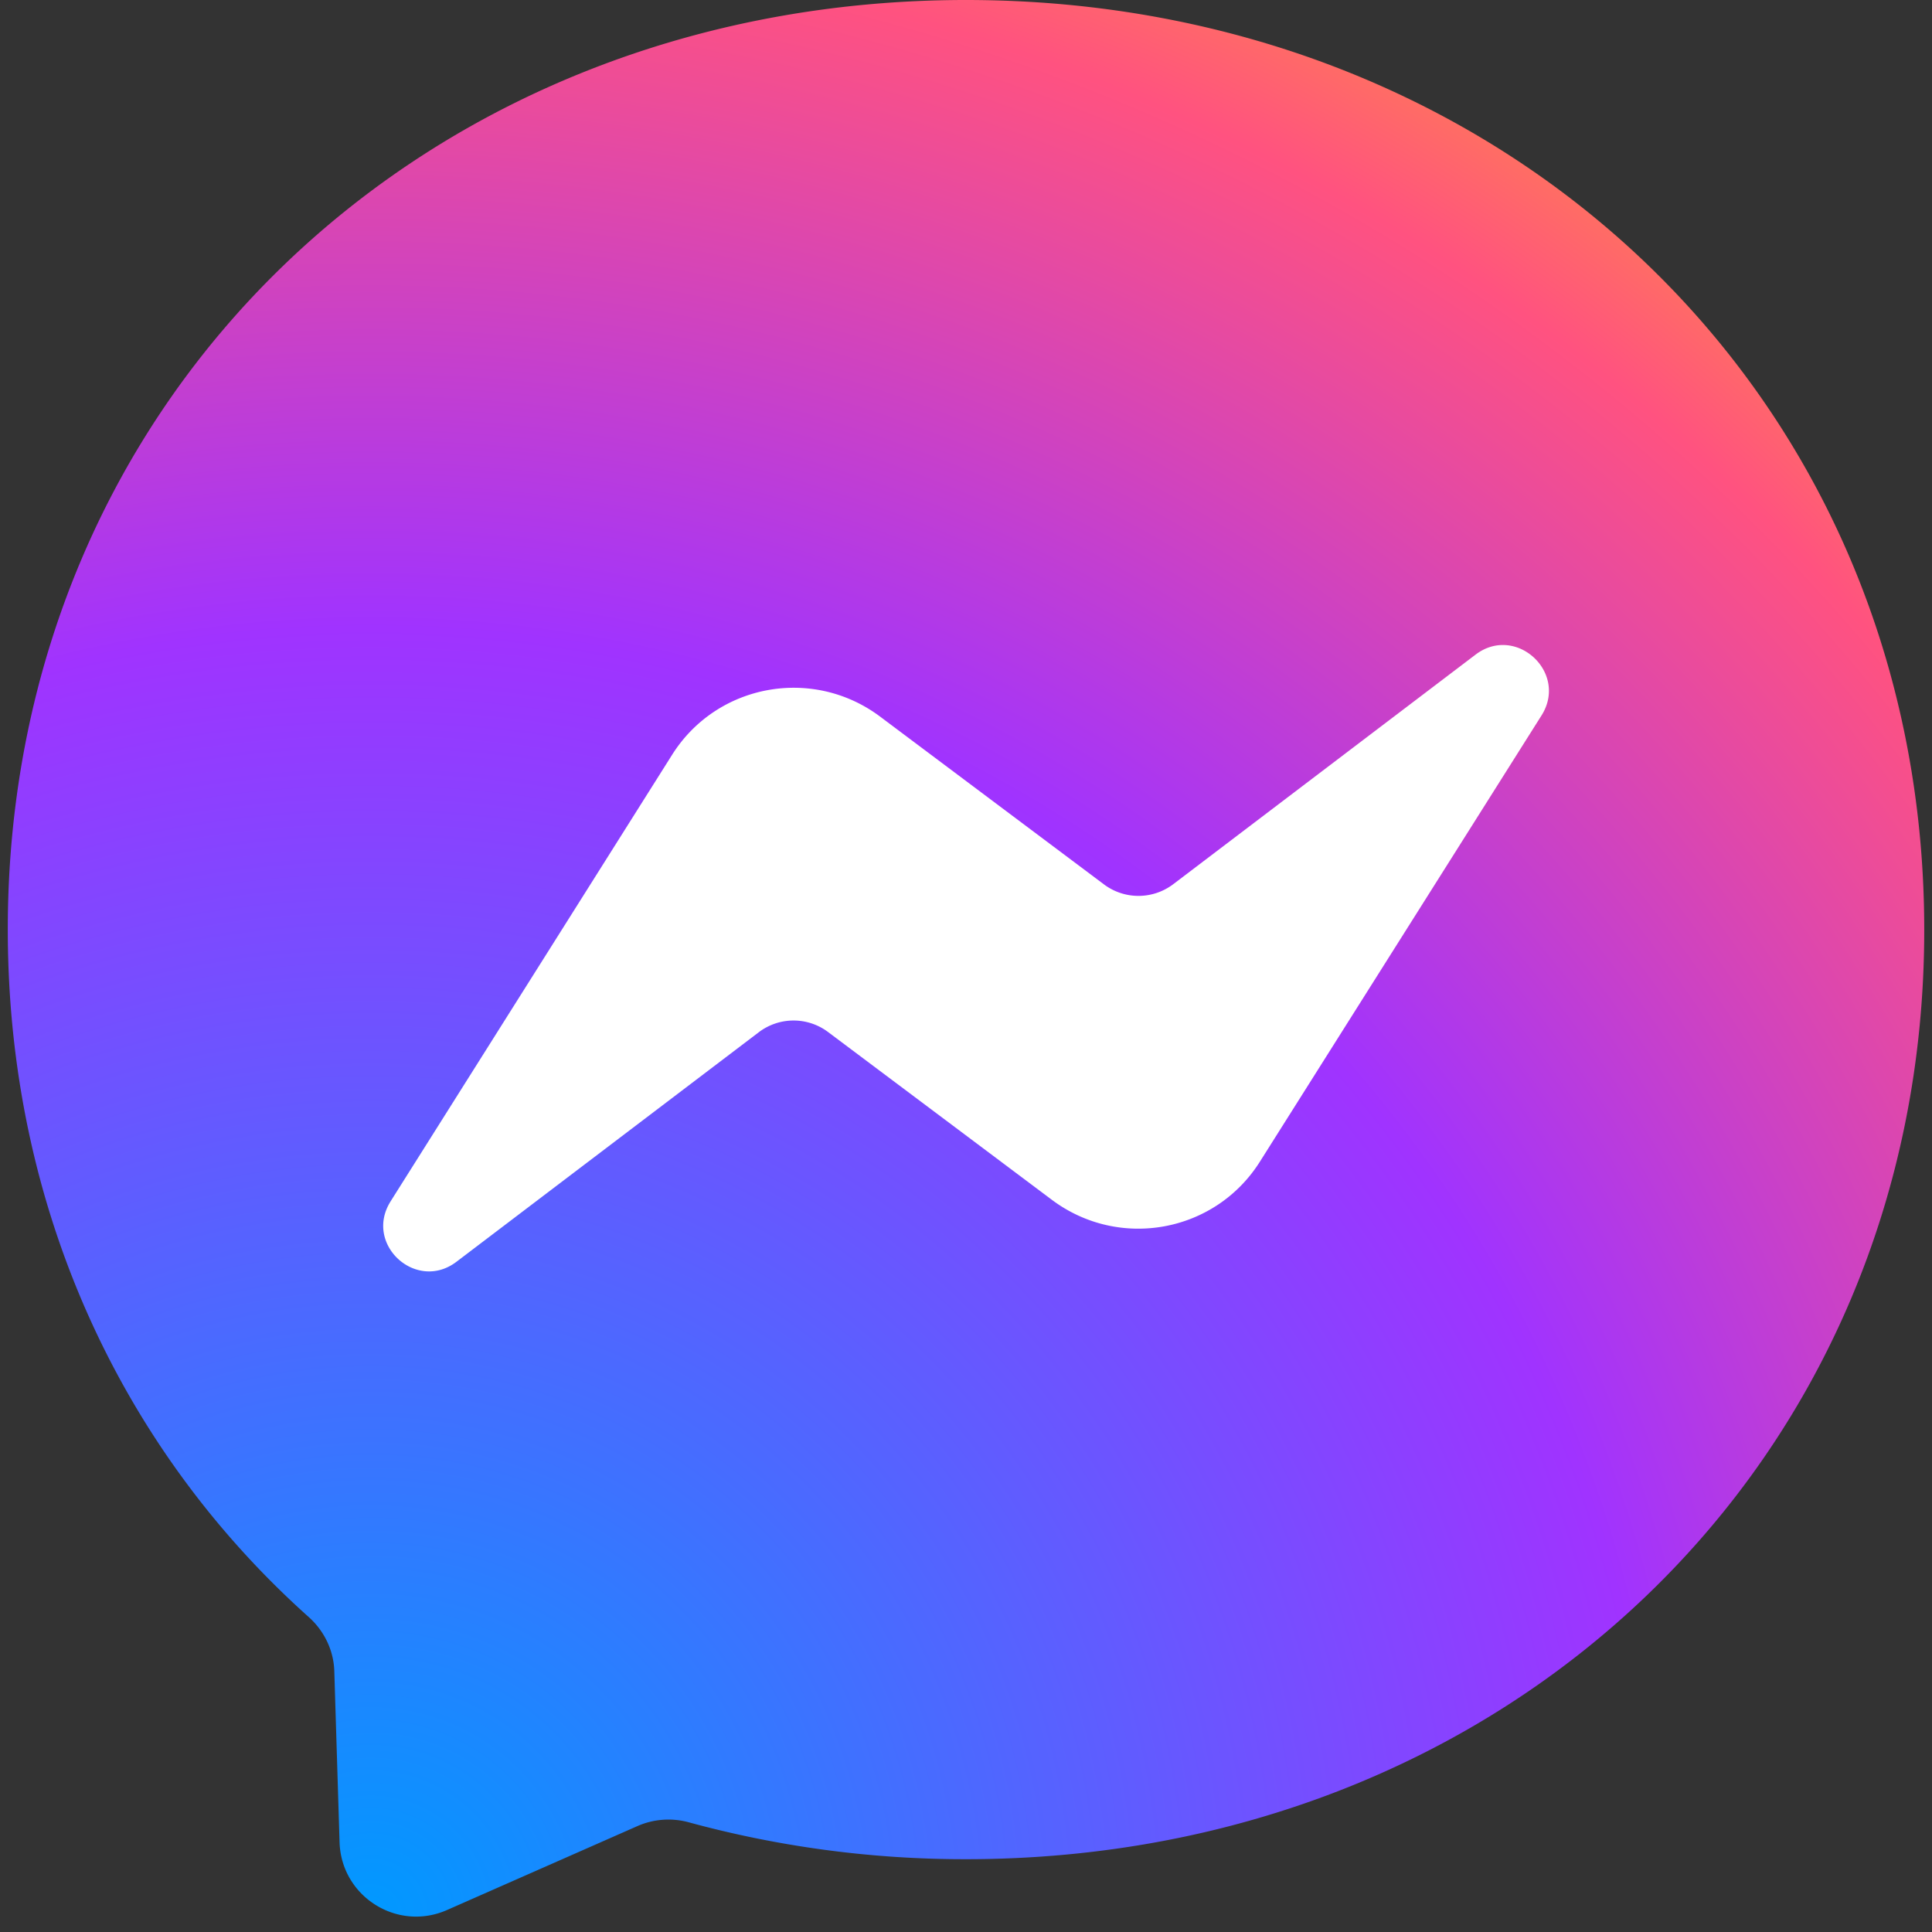 <svg viewBox="0 0 70 70" fill="none" xmlns="http://www.w3.org/2000/svg"><rect x="0" y="0" width="70" height="70" fill="#333333" stroke="none"/><path d="M35 0C15.445 0 .282 14.33.282 33.676c0 10.12 4.149 18.87 10.901 24.91.565.504.912 1.216.93 1.98l.19 6.18c.06 1.97 2.092 3.254 3.897 2.456l6.892-3.038a2.79 2.79 0 011.857-.14A37.979 37.979 0 0035 67.362c19.556 0 34.719-14.33 34.719-33.676C69.718 14.338 54.555 0 35 0z" fill="url(#paint0_radial_4702_4327)"/><path d="M14.152 43.527L24.35 27.35c1.623-2.578 5.095-3.211 7.534-1.389L40 32.044a2.084 2.084 0 002.509-.008L53.46 23.72c1.459-1.111 3.368.642 2.396 2.196L45.65 42.087c-1.623 2.577-5.095 3.211-7.534 1.388l-8.115-6.084a2.083 2.083 0 00-2.509.009L16.54 45.715c-1.458 1.11-3.368-.634-2.387-2.188z" fill="#fff"/><defs><radialGradient id="paint0_radial_4702_4327" cx="0" cy="0" r="1" gradientUnits="userSpaceOnUse" gradientTransform="matrix(75.685 0 0 75.685 13.648 69.05)"><stop stop-color="#09F"/><stop offset=".61" stop-color="#A033FF"/><stop offset=".935" stop-color="#FF5280"/><stop offset="1" stop-color="#FF7061"/></radialGradient></defs></svg>
